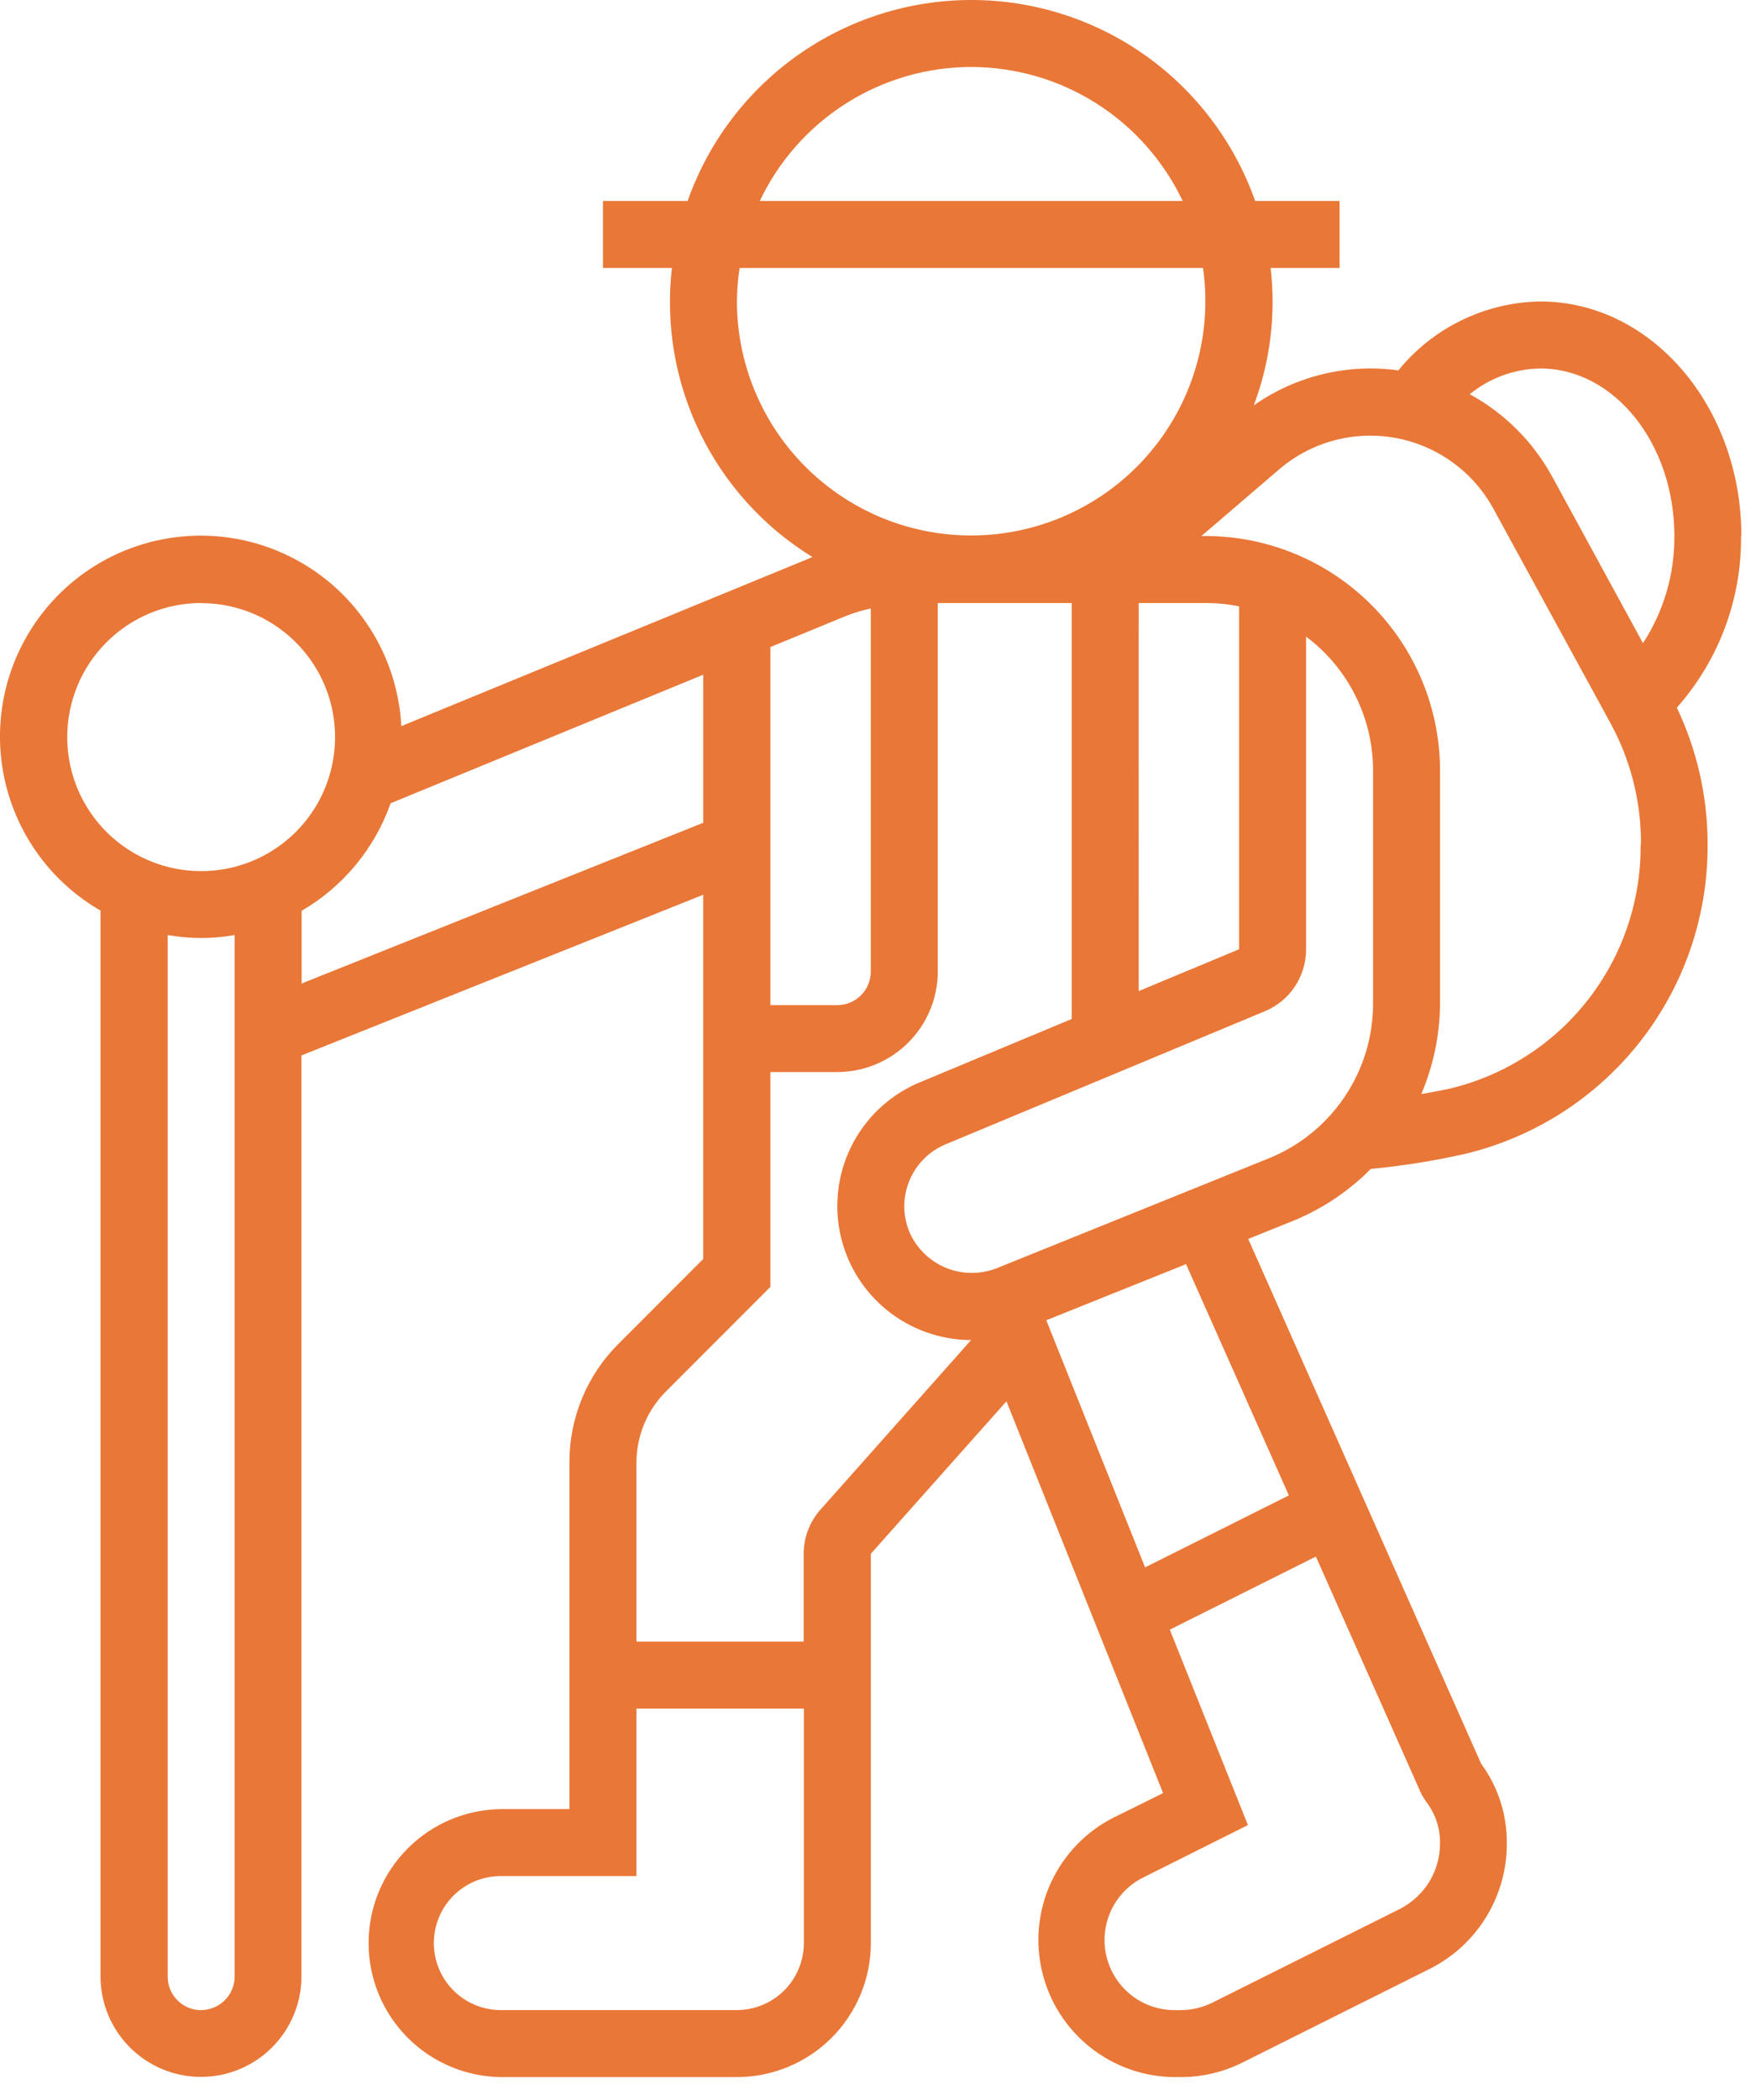 <svg width="41" height="49" viewBox="0 0 41 49" fill="none" xmlns="http://www.w3.org/2000/svg">
<path d="M40.658 12.507C40.658 9.489 38.558 7.035 35.967 7.035C35.33 7.044 34.703 7.193 34.13 7.471C33.557 7.749 33.051 8.149 32.65 8.643C31.462 8.479 30.256 8.77 29.274 9.459C29.659 8.437 29.793 7.337 29.667 6.253H31.277V4.69H29.306C28.822 3.319 27.925 2.131 26.739 1.291C25.552 0.451 24.134 0 22.68 0C21.226 0 19.808 0.451 18.622 1.291C17.435 2.131 16.538 3.319 16.055 4.69H14.078V6.253H15.688C15.536 7.573 15.764 8.909 16.346 10.104C16.927 11.299 17.837 12.303 18.97 12.999L9.37 16.944C9.327 16.132 9.075 15.345 8.637 14.661C8.199 13.976 7.591 13.417 6.871 13.039C6.152 12.66 5.347 12.475 4.535 12.502C3.722 12.528 2.931 12.766 2.238 13.19C1.545 13.615 0.975 14.213 0.582 14.925C0.19 15.636 -0.011 16.438 0 17.25C0.011 18.063 0.233 18.859 0.645 19.56C1.056 20.261 1.643 20.843 2.347 21.249V46.119C2.347 46.741 2.594 47.337 3.034 47.777C3.474 48.217 4.07 48.464 4.692 48.464C5.314 48.464 5.911 48.217 6.351 47.777C6.791 47.337 7.038 46.741 7.038 46.119V24.629L16.419 20.879V29.379L14.437 31.362C14.073 31.725 13.785 32.156 13.589 32.631C13.393 33.106 13.293 33.615 13.296 34.129V42.215H11.733C10.903 42.215 10.108 42.544 9.522 43.131C8.935 43.717 8.606 44.512 8.606 45.342C8.606 46.171 8.935 46.966 9.522 47.553C10.108 48.139 10.903 48.469 11.733 48.469H17.206C18.035 48.468 18.83 48.138 19.416 47.552C20.002 46.966 20.332 46.171 20.333 45.342V36.257L23.499 32.699L27.156 41.842L26.006 42.411C25.363 42.734 24.849 43.265 24.545 43.917C24.241 44.569 24.165 45.304 24.331 46.004C24.496 46.705 24.892 47.328 25.456 47.776C26.02 48.223 26.717 48.467 27.437 48.469H27.579C28.074 48.468 28.562 48.352 29.006 48.131L33.37 45.949C33.914 45.679 34.373 45.262 34.693 44.745C35.013 44.228 35.183 43.632 35.182 43.024C35.19 42.352 34.98 41.697 34.582 41.156L29.144 28.91L30.194 28.488C30.873 28.21 31.489 27.798 32.006 27.277C32.746 27.206 33.48 27.089 34.206 26.926C35.818 26.541 37.254 25.623 38.281 24.323C39.309 23.022 39.868 21.413 39.87 19.755V19.655C39.864 18.567 39.619 17.494 39.151 16.513C40.131 15.409 40.666 13.98 40.651 12.504L40.658 12.507ZM35.967 8.599C37.692 8.599 39.094 10.353 39.094 12.508C39.101 13.395 38.846 14.265 38.361 15.008L36.243 11.125C35.798 10.311 35.13 9.642 34.316 9.199C34.783 8.818 35.364 8.607 35.967 8.599ZM22.677 1.563C23.711 1.564 24.724 1.859 25.597 2.412C26.471 2.966 27.17 3.755 27.614 4.69H17.74C18.183 3.755 18.882 2.966 19.756 2.412C20.63 1.859 21.642 1.564 22.677 1.563ZM17.206 7.035C17.208 6.773 17.229 6.512 17.269 6.253H28.089C28.195 6.996 28.147 7.753 27.948 8.476C27.749 9.2 27.403 9.875 26.932 10.459C26.461 11.043 25.875 11.524 25.21 11.872C24.545 12.22 23.815 12.428 23.067 12.481C22.318 12.535 21.566 12.434 20.858 12.185C20.151 11.936 19.502 11.543 18.952 11.033C18.402 10.522 17.963 9.903 17.663 9.215C17.362 8.528 17.207 7.785 17.206 7.035ZM20.332 14.199V22.673C20.331 22.88 20.249 23.079 20.102 23.225C19.956 23.372 19.757 23.454 19.55 23.455H17.987V15.099L19.773 14.365C19.954 14.295 20.141 14.24 20.332 14.199ZM4.697 14.074C5.315 14.074 5.92 14.257 6.434 14.601C6.948 14.945 7.349 15.433 7.586 16.005C7.822 16.576 7.884 17.205 7.763 17.811C7.643 18.418 7.345 18.975 6.907 19.413C6.47 19.85 5.912 20.148 5.305 20.268C4.699 20.388 4.07 20.326 3.499 20.089C2.927 19.852 2.439 19.451 2.096 18.937C1.752 18.422 1.569 17.817 1.57 17.199C1.57 16.369 1.9 15.574 2.486 14.988C3.072 14.401 3.867 14.072 4.697 14.071V14.074ZM4.697 46.908C4.489 46.907 4.291 46.825 4.144 46.678C3.997 46.532 3.915 46.333 3.915 46.126V21.818C4.432 21.912 4.962 21.912 5.479 21.818V46.123C5.478 46.33 5.396 46.529 5.249 46.675C5.103 46.822 4.904 46.904 4.697 46.905V46.908ZM7.042 22.95V21.254C8.011 20.691 8.748 19.801 9.12 18.744L16.42 15.744V19.199L7.042 22.95ZM17.206 46.905H11.733C11.524 46.91 11.316 46.873 11.122 46.797C10.928 46.721 10.751 46.607 10.601 46.461C10.452 46.315 10.333 46.141 10.252 45.949C10.171 45.757 10.129 45.55 10.129 45.341C10.129 45.133 10.171 44.926 10.252 44.734C10.333 44.541 10.452 44.367 10.601 44.221C10.751 44.076 10.928 43.961 11.122 43.885C11.316 43.809 11.524 43.773 11.733 43.778H14.86V39.869H18.769V45.341C18.768 45.755 18.604 46.153 18.311 46.446C18.018 46.739 17.62 46.904 17.206 46.905ZM19.164 35.219C18.907 35.504 18.765 35.874 18.764 36.258V38.306H14.86V34.129C14.861 33.507 15.108 32.911 15.547 32.471L17.987 30.03V25.016H19.551C20.172 25.015 20.768 24.768 21.208 24.328C21.648 23.888 21.895 23.292 21.896 22.671V14.071H25.023V23.778L21.515 25.24C20.84 25.51 20.281 26.006 19.933 26.643C19.584 27.281 19.469 28.02 19.606 28.733C19.743 29.446 20.124 30.09 20.684 30.552C21.244 31.015 21.947 31.269 22.674 31.27L19.164 35.219ZM26.586 14.071H28.15C28.412 14.071 28.674 14.097 28.932 14.15V22.15L26.587 23.127L26.586 14.071ZM33.293 42.036C33.512 42.315 33.628 42.661 33.622 43.016C33.623 43.334 33.535 43.647 33.367 43.918C33.199 44.189 32.959 44.408 32.674 44.55L28.306 46.732C28.079 46.845 27.828 46.905 27.575 46.906H27.433C27.063 46.908 26.703 46.785 26.413 46.556C26.122 46.327 25.918 46.007 25.833 45.647C25.748 45.287 25.788 44.909 25.945 44.575C26.103 44.24 26.37 43.969 26.702 43.806L29.137 42.588L27.313 38.028L30.724 36.323L33.19 41.87L33.293 42.036ZM30.093 34.895L26.736 36.574L24.429 30.808L27.692 29.499L30.093 34.895ZM29.606 27.037L23.259 29.599C22.873 29.746 22.445 29.738 22.065 29.576C21.686 29.413 21.384 29.109 21.225 28.728C21.149 28.536 21.111 28.331 21.114 28.125C21.118 27.919 21.161 27.716 21.243 27.527C21.325 27.338 21.443 27.166 21.591 27.023C21.739 26.88 21.914 26.767 22.106 26.691L29.533 23.597C29.818 23.479 30.062 23.278 30.233 23.021C30.404 22.765 30.495 22.462 30.495 22.154V14.855C30.981 15.218 31.375 15.69 31.646 16.233C31.918 16.775 32.059 17.374 32.059 17.981V23.413C32.061 24.193 31.828 24.956 31.39 25.602C30.953 26.249 30.331 26.749 29.606 27.037ZM38.306 19.755C38.307 21.058 37.87 22.323 37.064 23.346C36.259 24.37 35.132 25.093 33.866 25.399C33.639 25.451 33.412 25.487 33.185 25.53C33.471 24.859 33.619 24.138 33.623 23.409V17.98C33.621 16.529 33.044 15.138 32.018 14.113C30.992 13.087 29.601 12.51 28.151 12.508H28.051L29.868 10.951C30.238 10.634 30.674 10.405 31.145 10.278C31.615 10.152 32.108 10.132 32.587 10.22C33.066 10.308 33.519 10.502 33.913 10.787C34.308 11.072 34.634 11.442 34.868 11.87L37.606 16.881C38.07 17.733 38.313 18.688 38.314 19.659L38.306 19.755Z" fill="#E97737"/>
</svg>
